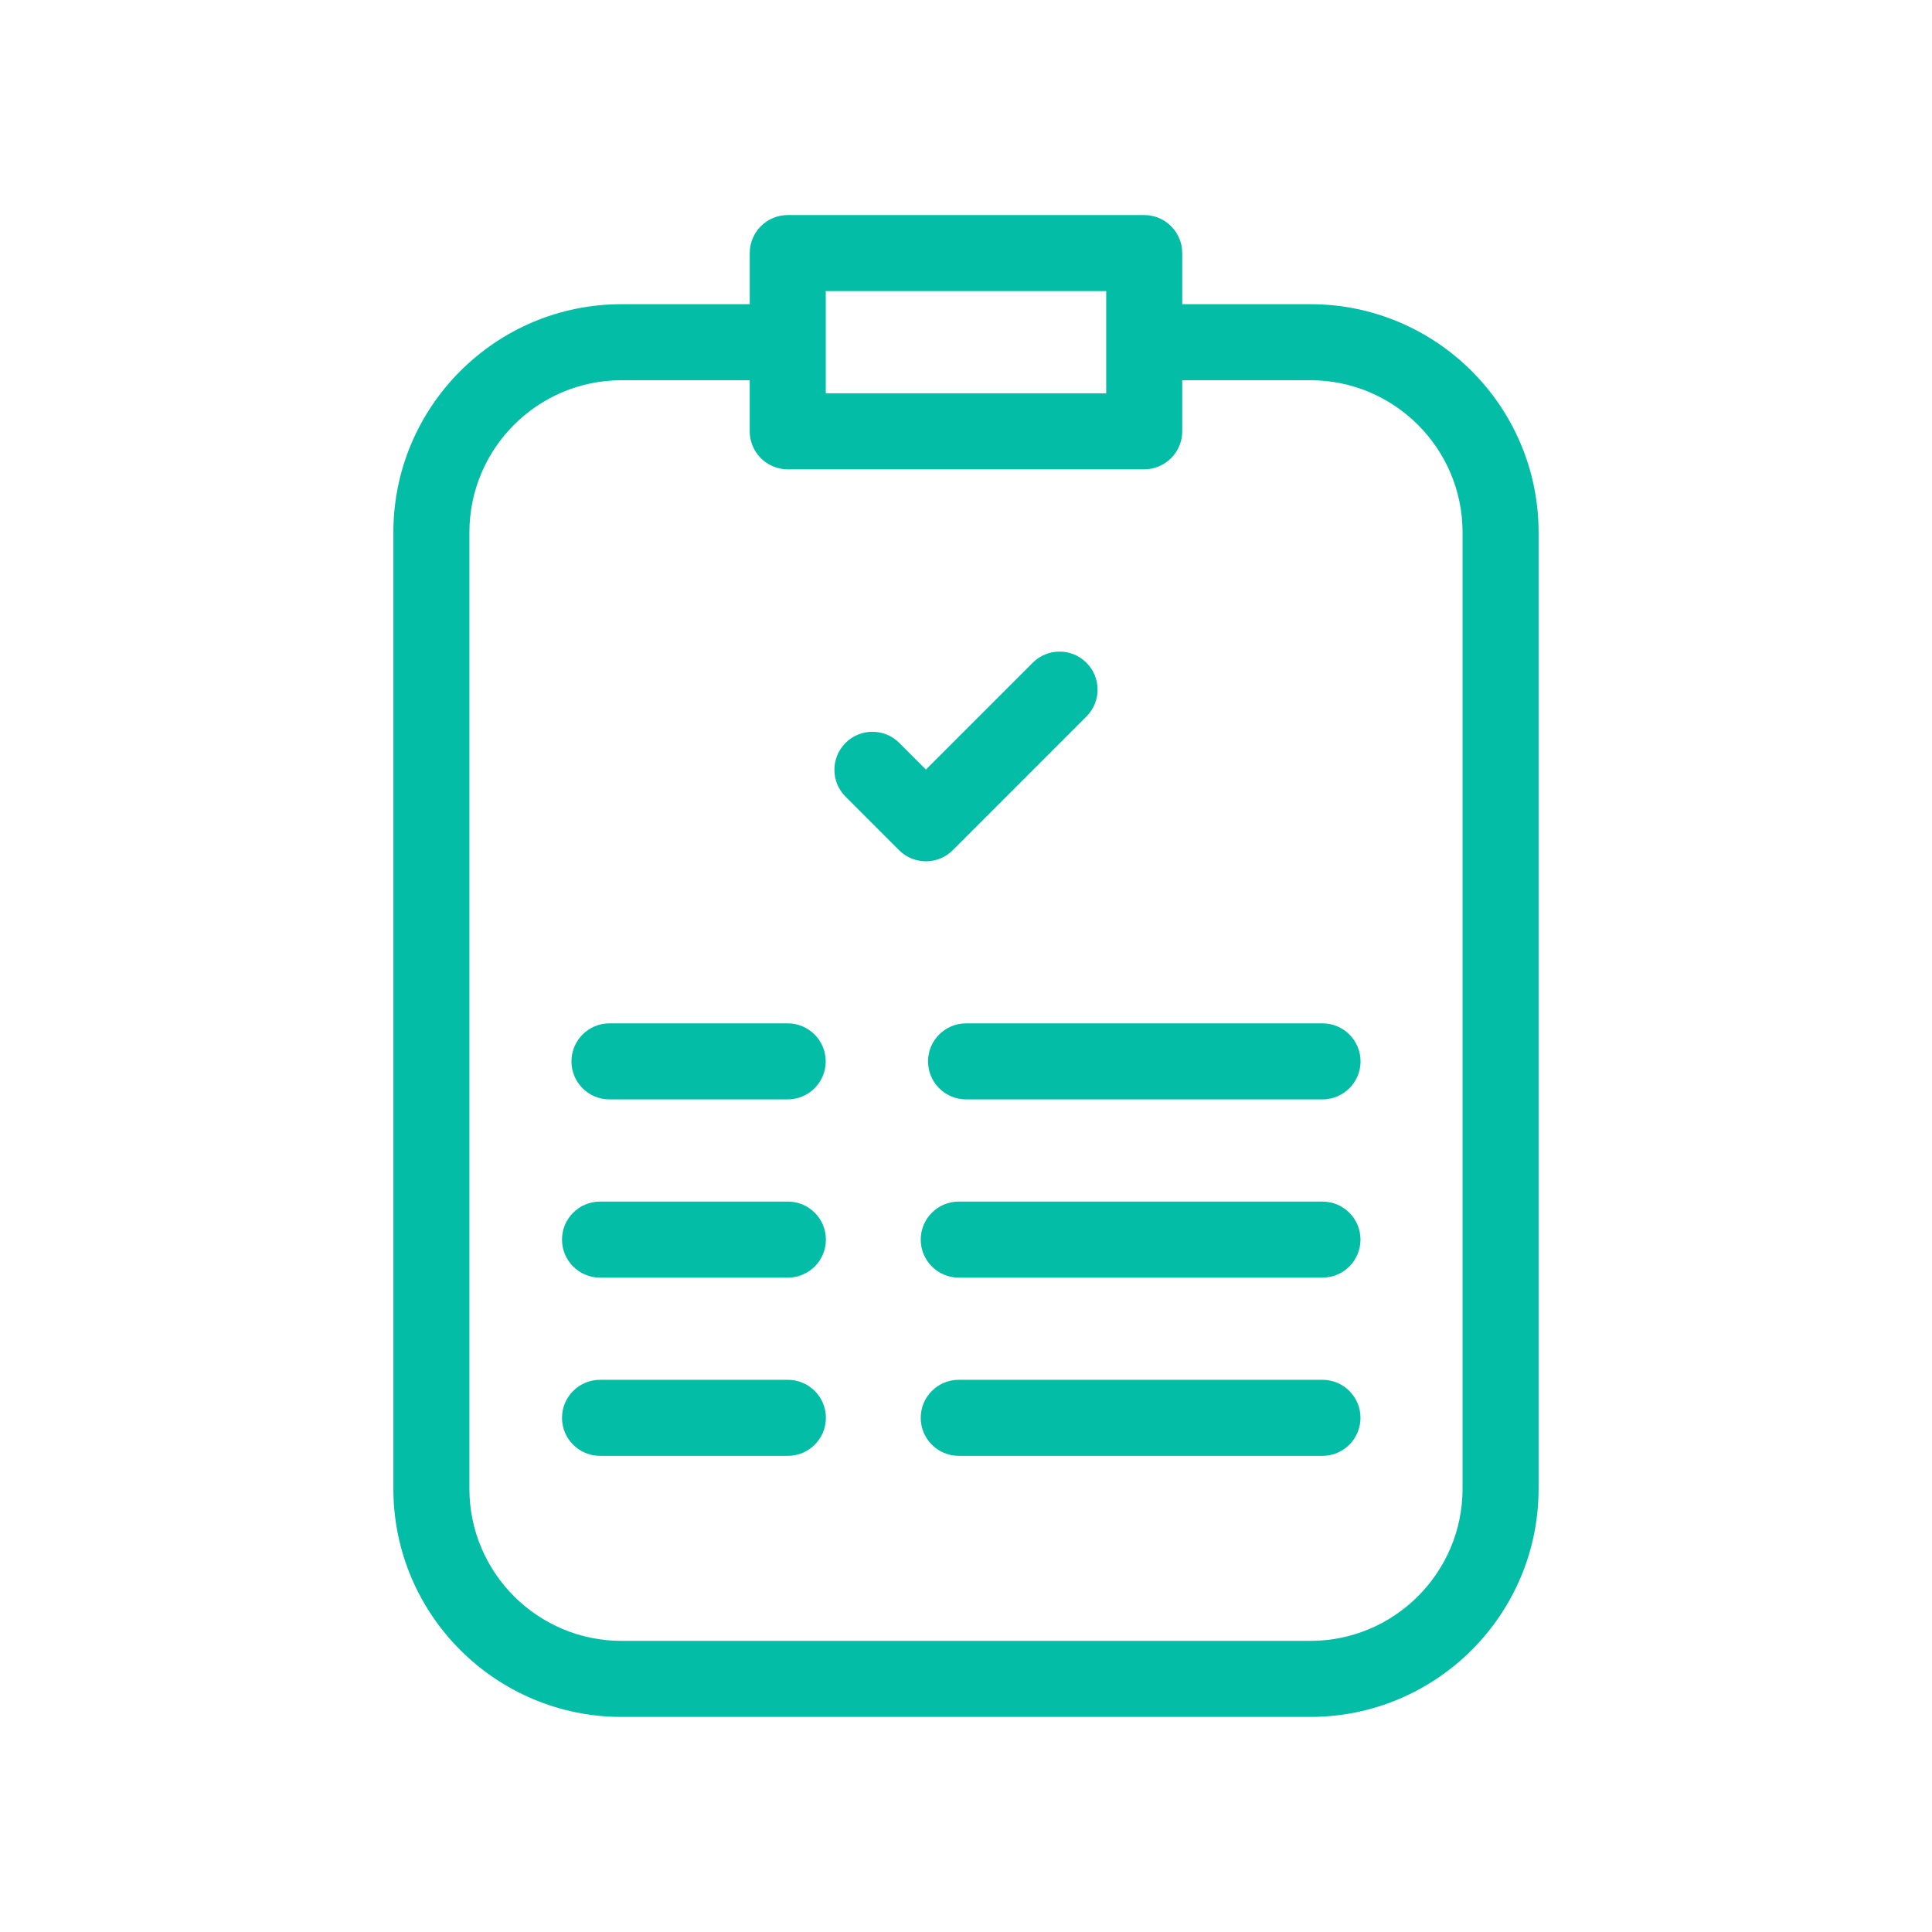 <svg width="64" height="64" viewBox="0 0 64 64" fill="none" xmlns="http://www.w3.org/2000/svg">
<path d="M43.411 10.077H39.163V8.384C39.163 7.688 38.599 7.124 37.904 7.124H26.096C25.4 7.124 24.836 7.688 24.836 8.384V10.077H20.588C16.421 10.077 13.031 13.467 13.031 17.634V49.318C13.031 53.485 16.421 56.875 20.588 56.875H43.411C47.578 56.875 50.968 53.485 50.968 49.318V17.634C50.968 13.467 47.578 10.077 43.411 10.077H43.411ZM27.355 9.643H36.644V13.028H27.355V9.643ZM48.449 49.318C48.449 52.096 46.188 54.356 43.41 54.356H20.588C17.81 54.356 15.55 52.096 15.55 49.318V17.634C15.55 14.856 17.81 12.596 20.588 12.596H24.835V14.287C24.835 14.982 25.4 15.547 26.095 15.547H37.903C38.599 15.547 39.163 14.982 39.163 14.287V12.596H43.41C46.188 12.596 48.449 14.856 48.449 17.634L48.449 49.318Z" fill="#03BDA7"/>
<path d="M43.81 33.9H32.002C31.307 33.9 30.742 34.464 30.742 35.16C30.742 35.855 31.307 36.419 32.002 36.419H43.81C44.505 36.419 45.07 35.855 45.07 35.16C45.069 34.464 44.505 33.9 43.81 33.9Z" fill="#03BDA7"/>
<path d="M43.809 39.804H31.76C31.064 39.804 30.5 40.368 30.5 41.063C30.5 41.759 31.064 42.323 31.76 42.323L43.809 42.323C44.504 42.323 45.068 41.758 45.068 41.063C45.068 40.368 44.504 39.804 43.809 39.804Z" fill="#03BDA7"/>
<path d="M43.809 45.708H31.76C31.064 45.708 30.5 46.272 30.5 46.967C30.5 47.663 31.064 48.227 31.76 48.227L43.809 48.227C44.504 48.227 45.068 47.662 45.068 46.967C45.068 46.272 44.504 45.708 43.809 45.708Z" fill="#03BDA7"/>
<path d="M26.093 33.9H20.189C19.494 33.9 18.93 34.464 18.93 35.16C18.93 35.855 19.494 36.419 20.189 36.419H26.093C26.788 36.419 27.353 35.855 27.353 35.16C27.353 34.464 26.788 33.9 26.093 33.9Z" fill="#03BDA7"/>
<path d="M26.099 39.804H19.877C19.182 39.804 18.617 40.368 18.617 41.063C18.617 41.759 19.182 42.323 19.877 42.323H26.099C26.794 42.323 27.359 41.759 27.359 41.063C27.359 40.368 26.794 39.804 26.099 39.804Z" fill="#03BDA7"/>
<path d="M26.099 45.708H19.877C19.182 45.708 18.617 46.272 18.617 46.967C18.617 47.663 19.182 48.227 19.877 48.227H26.099C26.794 48.227 27.359 47.663 27.359 46.967C27.359 46.272 26.794 45.708 26.099 45.708Z" fill="#03BDA7"/>
<path d="M31.563 28.163L35.99 23.735C36.482 23.243 36.482 22.446 35.99 21.954C35.499 21.462 34.701 21.462 34.21 21.954L30.672 25.492L29.79 24.61C29.299 24.118 28.501 24.118 28.009 24.61C27.518 25.102 27.518 25.899 28.009 26.39L29.781 28.163C30.027 28.409 30.349 28.532 30.672 28.532C30.994 28.532 31.316 28.409 31.563 28.163Z" fill="#03BDA7"/>
</svg>

